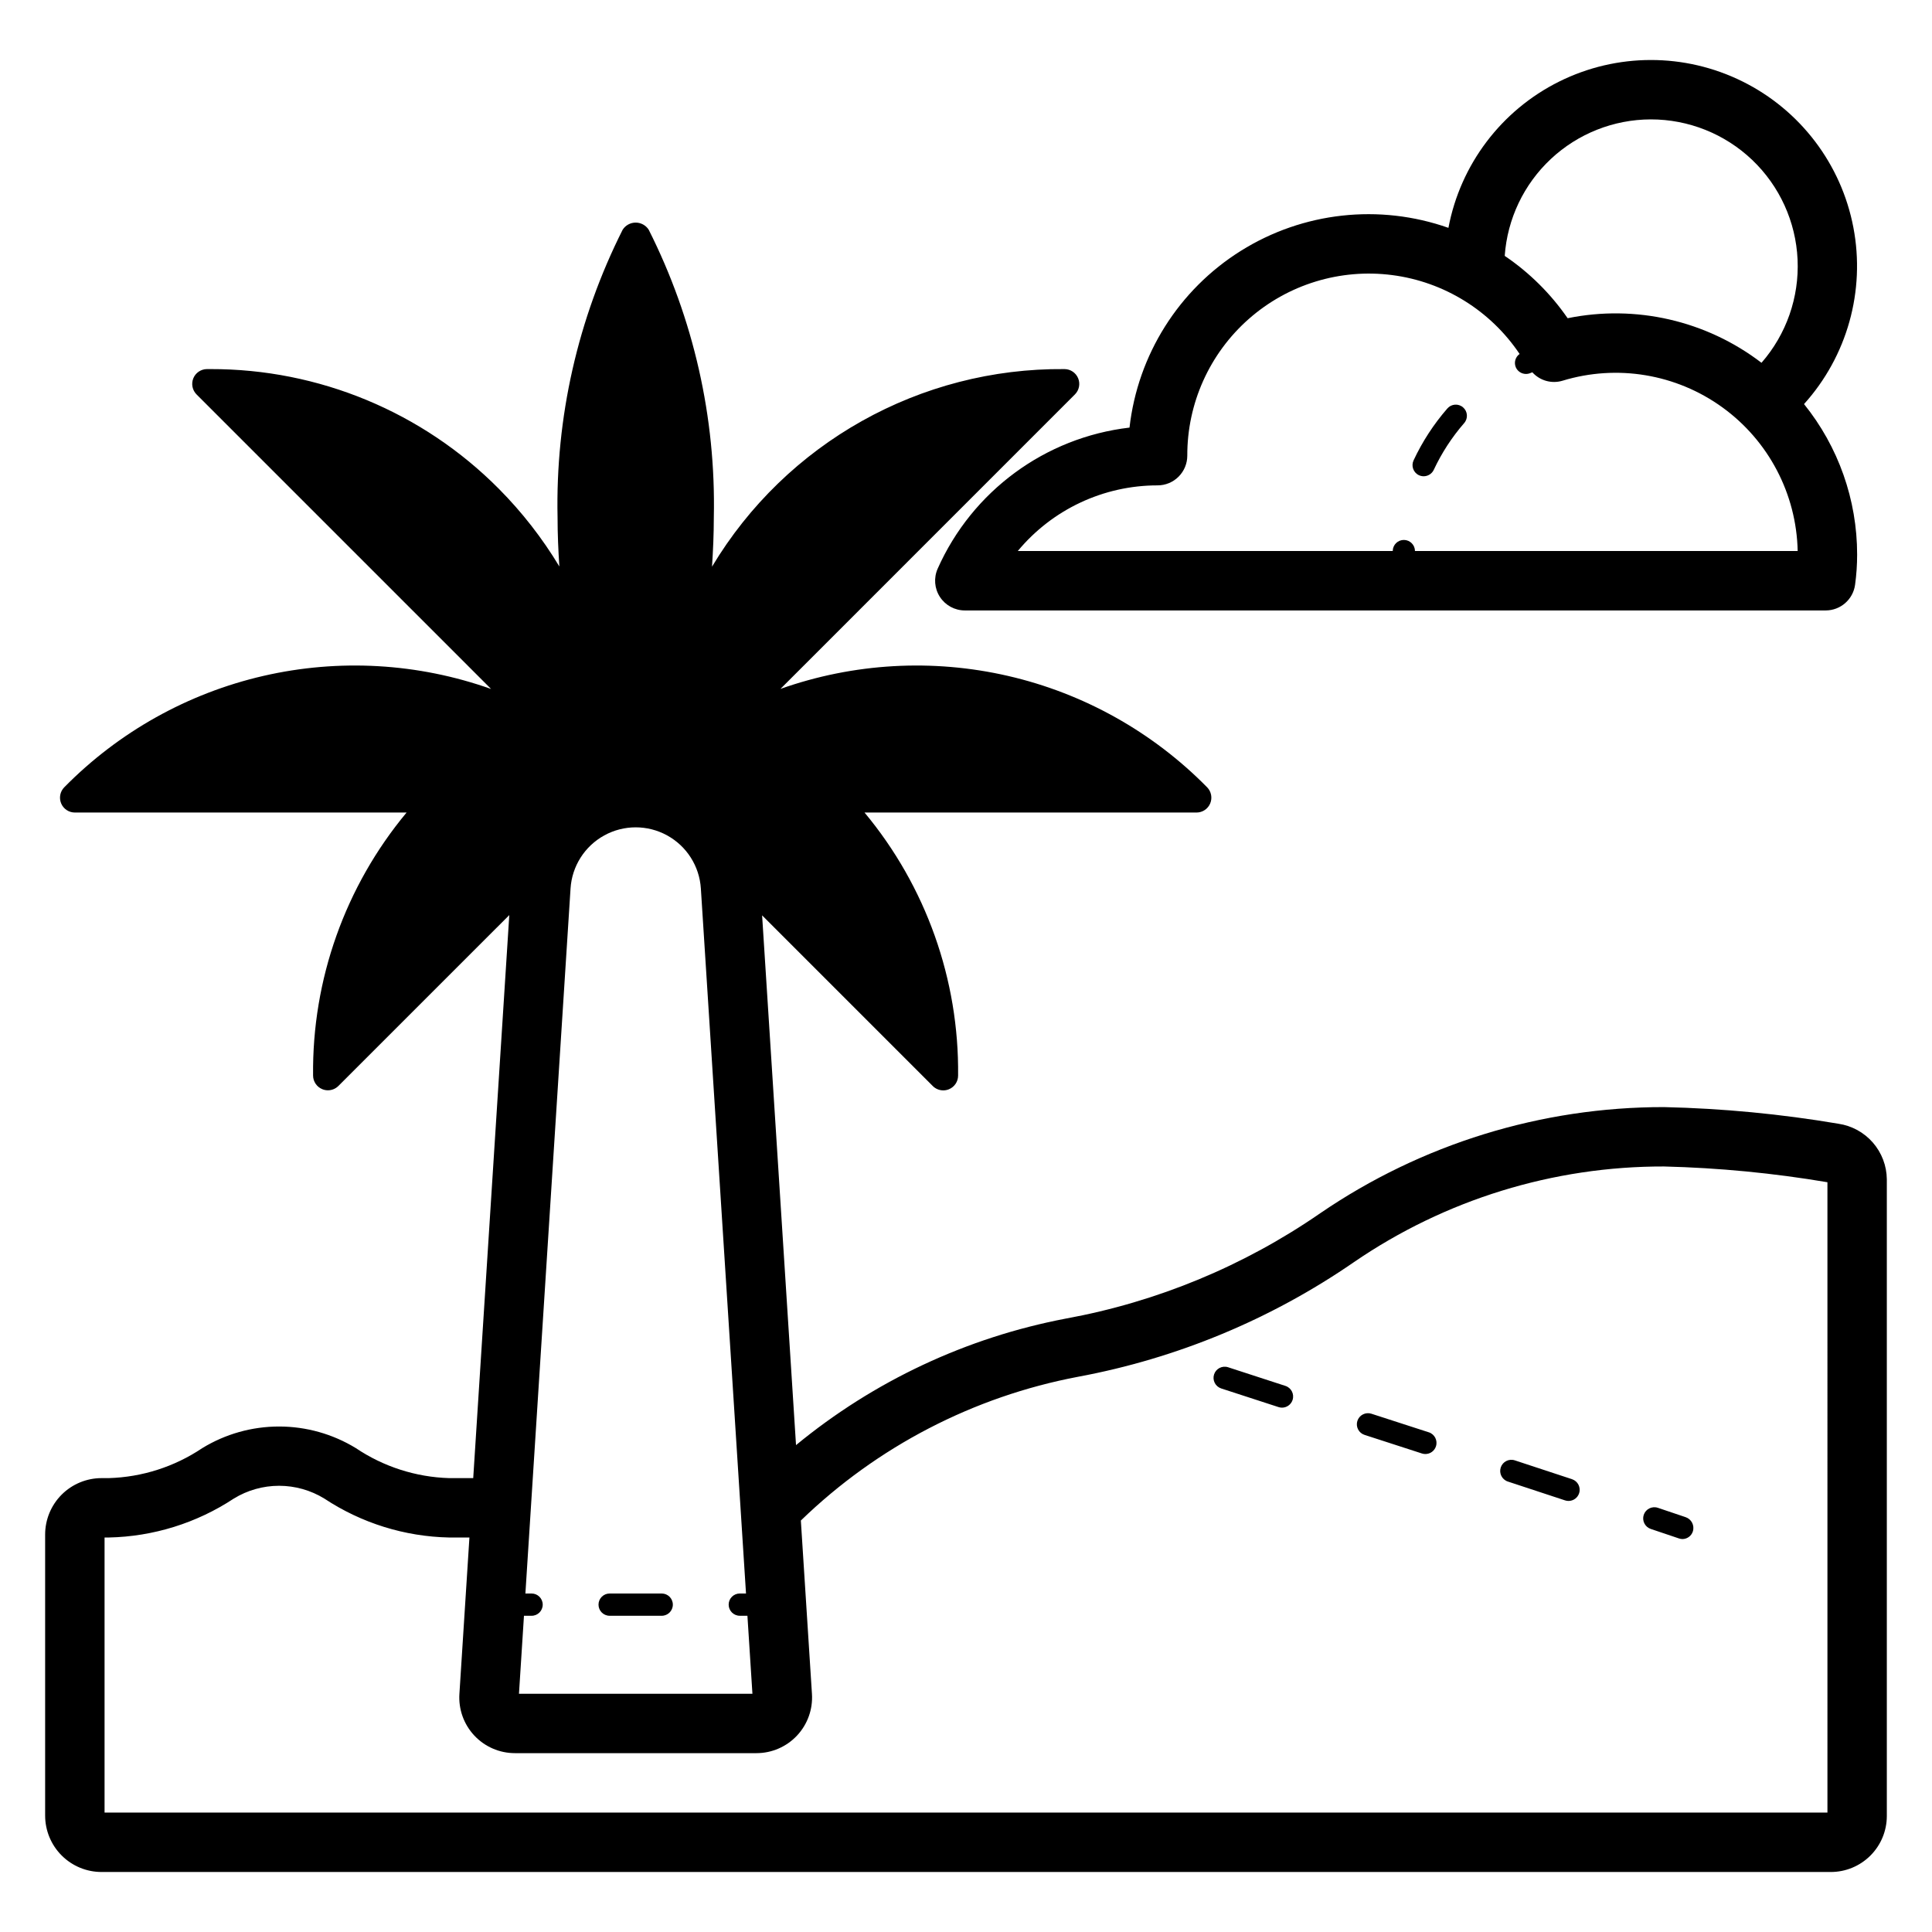<?xml version="1.0" encoding="UTF-8"?>
<!-- Uploaded to: SVG Repo, www.svgrepo.com, Generator: SVG Repo Mixer Tools -->
<svg fill="#000000" width="800px" height="800px" version="1.1" viewBox="144 144 512 512" xmlns="http://www.w3.org/2000/svg">
 <path d="m392.49 294.71c-1.078 2.434-0.855 5.25 0.598 7.481 1.453 2.234 3.934 3.582 6.598 3.582h228.13c3.93 0 7.262-2.902 7.797-6.797 0.367-2.652 0.547-5.324 0.547-8.004 0.004-14.512-4.965-28.59-14.074-39.887 11.445-12.699 16.285-30.02 13.078-46.809-3.203-16.785-14.082-31.105-29.398-38.695-15.312-7.59-33.297-7.574-48.598 0.047-15.297 7.617-26.148 21.961-29.32 38.754-18.312-6.453-38.562-4.207-55.016 6.098-16.453 10.305-27.312 27.547-29.5 46.836-22.363 2.613-41.688 16.824-50.844 37.395zm188.96-119.07c10.023-0.016 19.664 3.84 26.918 10.758 7.25 6.918 11.551 16.367 12.008 26.383 0.457 10.012-2.969 19.812-9.562 27.363-14.613-11.184-33.348-15.488-51.375-11.812-4.484-6.496-10.137-12.098-16.672-16.52 0.688-9.801 5.059-18.98 12.234-25.688 7.176-6.711 16.625-10.457 26.449-10.484zm-130.68 96.988c2.09 0 4.09-0.828 5.566-2.305 1.477-1.477 2.309-3.481 2.309-5.57-0.043-13.859 5.898-27.062 16.297-36.23 10.395-9.164 24.242-13.402 37.988-11.625s26.059 9.398 33.781 20.906c-1.148 0.809-1.559 2.32-0.977 3.598 0.488 1.035 1.531 1.699 2.68 1.699 0.43-0.004 0.855-0.098 1.246-0.277 0.137-0.062 0.289-0.102 0.426-0.164 2.004 2.223 5.109 3.094 7.981 2.238 14.457-4.418 30.145-1.805 42.391 7.059 12.246 8.863 19.629 22.953 19.945 38.066h-101.42c-0.008-1.609-1.309-2.918-2.918-2.934-1.613-0.016-2.938 1.27-2.973 2.883v0.055l-99.367-0.004c9.145-11.023 22.723-17.398 37.043-17.395zm67.84-6.617v-0.004c2.332-4.981 5.344-9.613 8.957-13.758 1.07-1.234 2.934-1.363 4.164-0.293 1.234 1.07 1.363 2.934 0.293 4.164-3.25 3.738-5.965 7.906-8.062 12.395-0.488 1.035-1.531 1.695-2.676 1.699-0.434-0.004-0.859-0.098-1.25-0.277-1.477-0.691-2.117-2.449-1.426-3.93zm112.59 175.79c-15.277-2.586-30.719-4.059-46.207-4.41-32.5-0.031-64.25 9.766-91.082 28.102-20.25 13.996-43.246 23.523-67.461 27.945-26.266 5.008-50.852 16.535-71.496 33.531l-8.988-140.39 45.227 45.227h-0.004c0.738 0.738 1.738 1.152 2.785 1.152 0.512 0.004 1.016-0.098 1.488-0.289 1.473-0.602 2.438-2.027 2.445-3.613 0.277-25.449-8.516-50.168-24.797-69.727h87.977c1.586 0 3.019-0.953 3.629-2.414 0.613-1.465 0.289-3.152-0.82-4.281-14.414-14.652-32.711-24.887-52.734-29.504-20.027-4.617-40.957-3.426-60.332 3.434l78.031-78.035c1.125-1.121 1.465-2.809 0.863-4.277-0.602-1.465-2.027-2.43-3.613-2.441-38.223-0.355-73.77 19.57-93.418 52.359 0.281-4.312 0.477-8.668 0.477-13.082 0.566-26.434-5.359-52.602-17.254-76.207-0.754-1.18-2.055-1.891-3.453-1.891-1.398 0-2.699 0.711-3.453 1.891-11.891 23.609-17.816 49.773-17.25 76.207 0 4.398 0.191 8.734 0.473 13.035v-0.004c-4.504-7.481-9.887-14.395-16.039-20.59-20.215-20.363-47.738-31.785-76.43-31.719h-0.918c-1.586 0.012-3.012 0.977-3.613 2.441-0.602 1.469-0.262 3.156 0.859 4.277l78.051 78.055c-19.375-6.875-40.312-8.074-60.352-3.461-20.035 4.617-38.34 14.855-52.758 29.512-1.113 1.129-1.438 2.816-0.824 4.281 0.613 1.461 2.047 2.414 3.629 2.414h87.914c-16.273 19.555-25.059 44.262-24.781 69.703 0.008 1.586 0.973 3.012 2.445 3.613 0.473 0.195 0.977 0.293 1.488 0.293 1.047 0 2.047-0.418 2.785-1.156l45.281-45.277-9.559 149.21h-6.387c-8.82-0.266-17.391-3.023-24.715-7.949-6.129-3.746-13.168-5.727-20.352-5.727-7.18 0-14.223 1.98-20.348 5.727-7.352 4.938-15.945 7.695-24.797 7.949h-1.891c-3.965 0-7.773 1.574-10.578 4.379-2.805 2.805-4.379 6.613-4.379 10.578v74.469c0 3.969 1.574 7.773 4.379 10.578 2.805 2.809 6.613 4.383 10.578 4.379h458.23c3.934 0.008 7.711-1.547 10.5-4.32 2.793-2.773 4.367-6.543 4.379-10.477v-168.78c-0.035-3.578-1.348-7.027-3.699-9.727-2.352-2.699-5.59-4.469-9.133-4.992zm-287.8 151.06h-61.867l1.324-20.664h2.019c1.629 0 2.949-1.32 2.949-2.953 0-1.629-1.32-2.949-2.949-2.949h-1.641l11.965-186.84v-0.004c0.379-5.906 3.75-11.211 8.938-14.059 5.188-2.852 11.473-2.852 16.66 0 5.188 2.848 8.559 8.152 8.938 14.059l11.965 186.84h-1.645c-1.629 0-2.953 1.32-2.953 2.949 0 1.633 1.324 2.953 2.953 2.953h2.019zm284.89 31.488h-456.58v-72.895h1.102c11.797-0.242 23.289-3.816 33.141-10.312 3.609-2.219 7.766-3.394 12.004-3.394s8.395 1.176 12.004 3.394c9.824 6.496 21.289 10.07 33.062 10.312h5.379l-2.652 41.406c-0.277 4.074 1.148 8.086 3.941 11.07 2.789 2.984 6.691 4.676 10.777 4.672h63.988c4.078 0.004 7.981-1.688 10.77-4.668 2.789-2.977 4.219-6.981 3.949-11.051l-2.941-45.926c20.23-19.602 45.762-32.848 73.441-38.094 26.242-4.875 51.16-15.23 73.133-30.383 24.191-16.582 52.852-25.422 82.184-25.352 14.512 0.359 28.98 1.754 43.297 4.176zm-305.98-55.105c0 1.633-1.32 2.953-2.953 2.953h-13.793c-1.633 0-2.953-1.32-2.953-2.953 0-1.629 1.32-2.949 2.953-2.949h13.797-0.004c1.633 0 2.953 1.32 2.953 2.949zm164.24-54.25c-0.395 1.219-1.527 2.043-2.809 2.047-0.309 0-0.617-0.051-0.91-0.148l-15.199-4.941c-0.742-0.246-1.359-0.773-1.715-1.473s-0.414-1.508-0.172-2.254c0.508-1.551 2.176-2.394 3.723-1.887l15.184 4.941c1.551 0.504 2.398 2.164 1.898 3.715zm75.93 24.738c-0.395 1.211-1.527 2.031-2.801 2.031-0.316 0-0.629-0.051-0.926-0.148l-15.168-4.996c-1.543-0.516-2.379-2.18-1.871-3.723 0.508-1.547 2.168-2.391 3.715-1.891l15.176 4.996v0.004c1.547 0.512 2.387 2.18 1.875 3.727zm-37.934-12.445c-0.395 1.219-1.527 2.043-2.809 2.043-0.309 0-0.617-0.047-0.91-0.145l-15.195-4.922c-0.746-0.238-1.367-0.762-1.727-1.461-0.355-0.695-0.422-1.508-0.184-2.254 0.242-0.746 0.77-1.363 1.469-1.719 0.699-0.355 1.512-0.422 2.254-0.176l15.203 4.922v-0.004c1.551 0.504 2.398 2.164 1.898 3.715zm58.809 16.297 7.344 2.477c1.562 0.52 2.418 2.195 1.93 3.766-0.379 1.199-1.484 2.019-2.742 2.039-0.312-0.004-0.625-0.055-0.922-0.156l-7.496-2.527c-0.742-0.25-1.352-0.785-1.703-1.488-0.348-0.699-0.402-1.512-0.152-2.254 0.52-1.543 2.195-2.375 3.742-1.855z"/>
</svg>